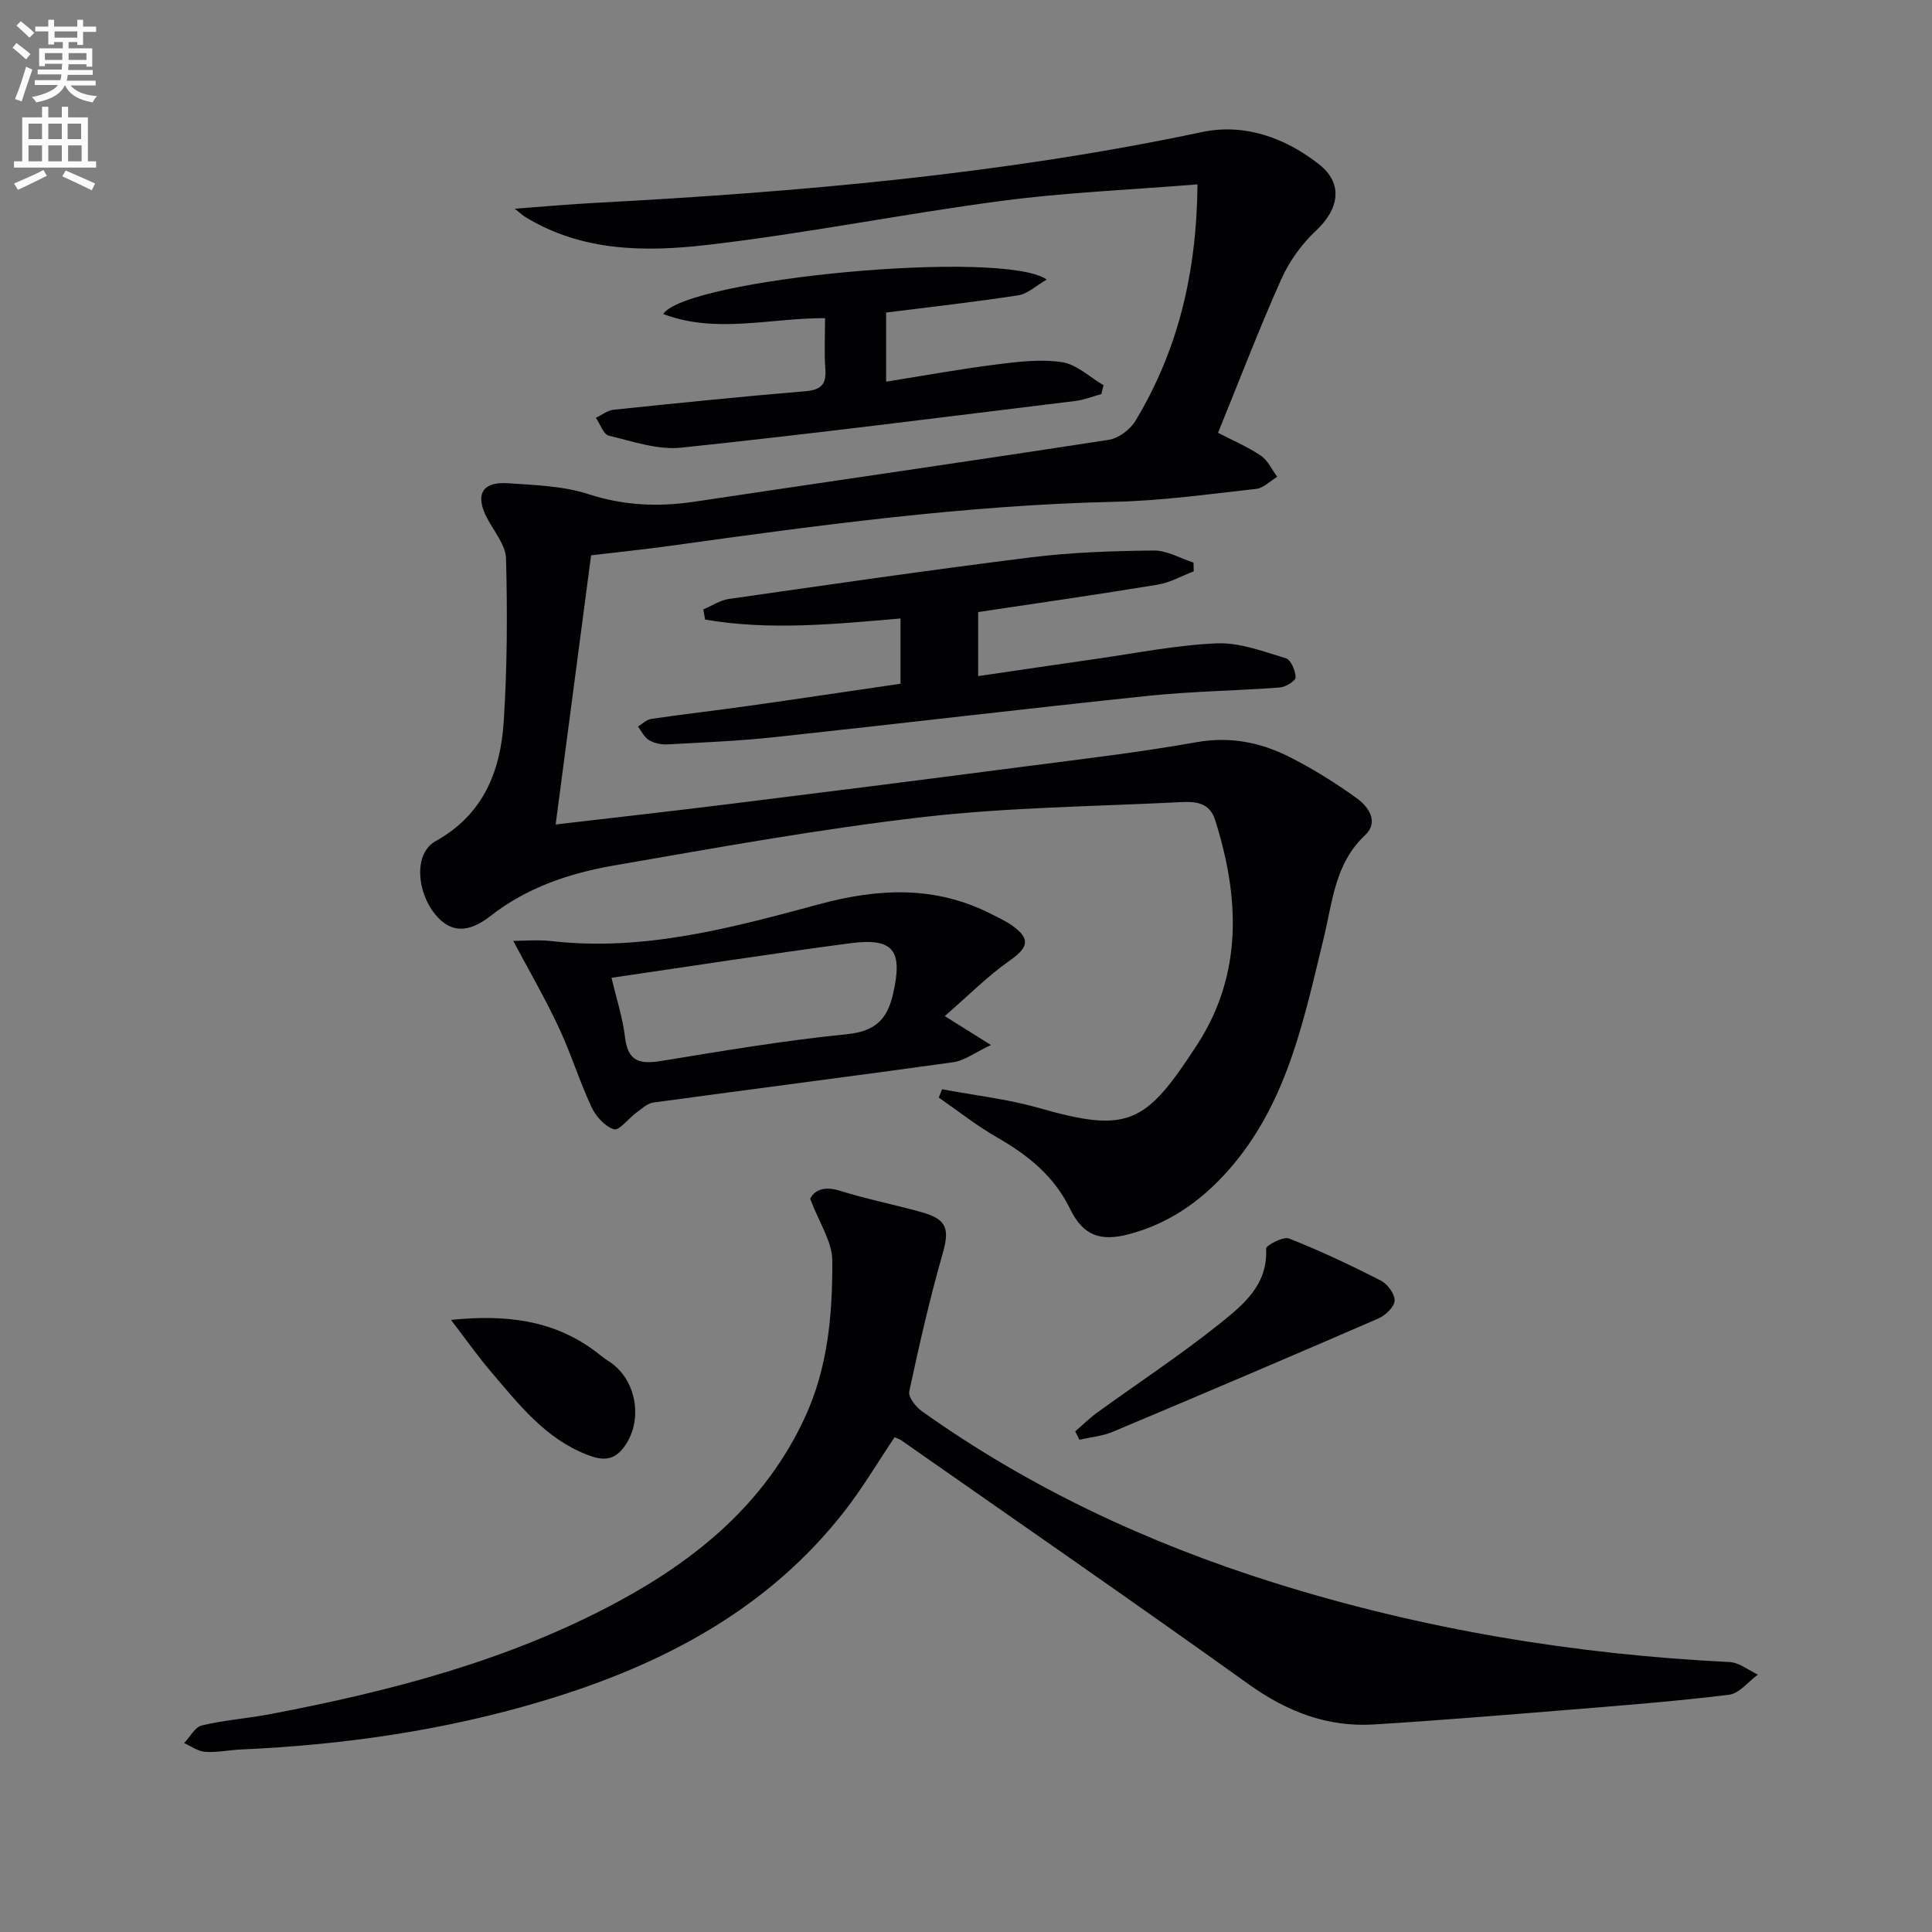 <svg enable-background="new 0 0 400 400" viewBox="0 0 400 400" xmlns="http://www.w3.org/2000/svg"><rect x="0" y="0" width="400" height="400" fill="#808080" stroke="none"/><path d="m2.6 9.9.8-1c.9.7 1.9 1.4 2.9 2.3l-.9 1.1c-1.1-1-2-1.8-2.8-2.4zm.5 10.6c.9-2.1 1.6-4.3 2.3-6.7.4.2.8.4 1.3.6-.7 2.1-1.5 4.3-2.2 6.6zm.3-15.2.9-.9c1 .8 2 1.6 2.8 2.4l-1 1c-.9-.9-1.8-1.7-2.7-2.5zm12.6-1.2h1.2v1.4h2.7v1.1h-2.7v2.7h-1.2v-.6h-1.8v1.3h4.9v3.8h-1.2v-.5h-3.7c0 .4-.1.9-.1 1.2h5.1v1h-5.2c0 .5-.1.9-.2 1.2h6v1h-5.2c1.1 1.3 2.9 2 5.5 2.2-.4.4-.7.8-.9 1.3-2.9-.5-4.8-1.6-5.7-3.5h-.1c-.8 1.7-2.7 2.9-5.9 3.5-.2-.4-.6-.8-.9-1.1 2.8-.6 4.6-1.4 5.4-2.5h-4.8v-1h5.3c.1-.3.2-.7.2-1.2h-4.9v-1h5c0-.4 0-.8.1-1.2h-3.6v.5h-1.2v-3.7h4.9v-1.3h-1.8v.5h-1.2v-2.7h-2.7v-1h2.7v-1.4h1.2v1.4h4.8zm-6.7 8.3h3.6c0-.4 0-.9 0-1.4h-3.6zm1.9-4.6h4.8v-1.3h-4.7v1.3zm6.7 3.2h-3.7v1.4h3.7z" fill="#fbfafc"/><path d="m8.7 22.1h1.3v2.2h2.8v-2.2h1.3v2.2h4.1v9.1h1.7v1.3h-17v-1.3h1.7v-9.1h4.1zm.3 13.1.7 1.2c-1.8.9-3.8 1.9-6 2.9-.2-.4-.5-.8-.8-1.3 2.3-1 4.4-1.9 6.1-2.8zm-3.1-6.4h2.8v-3.2h-2.8zm0 4.6h2.8v-3.3h-2.8zm4.1-4.6h2.8v-3.2h-2.8zm0 4.6h2.8v-3.3h-2.8zm3.6 1.9c2.1.9 4.1 1.8 6.1 2.7l-.7 1.4c-2.2-1.1-4.2-2-6.1-2.9zm3.2-9.7h-2.8v3.2h2.8zm-2.7 7.8h2.8v-3.3h-2.8z" fill="#fbfafc"/><g fill="#010104"><path d="m247.93 38.17c-14.06 1.14-27.35 1.68-40.47 3.41-20.4 2.69-40.62 6.77-61.05 9.13-12.84 1.49-25.99 1.4-37.74-5.84-.42-.26-.78-.61-2.1-1.66 6.14-.45 11.42-.93 16.71-1.21 42.17-2.25 84.16-5.9 125.59-14.66 8.8-1.86 17.21 1.17 24.25 6.7 5.01 3.95 4.16 9.21-.64 13.7-2.95 2.76-5.53 6.32-7.18 10.01-4.6 10.28-8.62 20.82-13.12 31.86 2.84 1.47 6.02 2.83 8.85 4.72 1.46.97 2.29 2.89 3.4 4.39-1.45.87-2.83 2.33-4.35 2.5-9.73 1.08-19.49 2.45-29.26 2.67-30.82.69-61.26 4.84-91.71 9.07-5.55.77-11.13 1.35-16.73 2.01-2.47 18.76-4.87 36.96-7.34 55.73 12.3-1.44 24.11-2.76 35.91-4.23 19.93-2.47 39.86-4.99 59.77-7.59 12.34-1.61 24.72-3.03 36.96-5.21 7.17-1.28 13.57.09 19.7 3.25 4.71 2.42 9.25 5.26 13.54 8.36 2.47 1.78 4.6 4.92 1.71 7.63-6.27 5.87-6.73 13.77-8.56 21.28-4.02 16.44-7.33 33.19-18.61 46.77-5.78 6.96-12.72 12.14-21.58 14.53-6.05 1.63-9.63.36-12.35-5.23-3.3-6.78-8.69-11.1-15.05-14.74-4.23-2.42-8.09-5.49-12.12-8.28.23-.57.46-1.14.69-1.72 6.68 1.26 13.51 2.01 20.02 3.87 18.62 5.33 22.16 3.27 32.79-13.1 9.48-14.61 8.8-30.51 3.71-46.54-1.2-3.77-4.28-3.82-7.27-3.67-17.76.9-35.61 1.06-53.25 3.09-21.41 2.47-42.67 6.34-63.93 10.02-9.18 1.59-18.02 4.54-25.58 10.46-4.66 3.66-8.32 3.43-11.37-.26-4-4.86-4.47-12.74-.01-15.22 9.94-5.53 13.46-14.48 14.13-24.78.73-11.21.77-22.49.48-33.72-.07-2.84-2.49-5.65-3.94-8.42-2.51-4.8-1.05-7.56 4.29-7.2 5.62.38 11.46.55 16.73 2.26 7.36 2.39 14.51 2.67 22 1.55 28.56-4.29 57.15-8.39 85.7-12.8 2.03-.31 4.45-2.13 5.54-3.94 8.75-14.53 12.66-30.43 12.84-48.95z"/><path d="m167.74 248.2c.77-1.59 2.63-2.77 6.11-1.68 5.53 1.73 11.25 2.87 16.85 4.42 5.42 1.5 5.93 3.47 4.44 8.7-2.68 9.38-4.85 18.92-6.89 28.47-.24 1.14 1.36 3.17 2.62 4.07 22.28 15.87 46.78 27.3 72.78 35.47 30.73 9.66 62.27 14.88 94.44 16.46 2 .1 3.92 1.7 5.87 2.6-1.99 1.45-3.85 3.91-5.99 4.17-11.05 1.36-22.16 2.22-33.25 3.12-13.41 1.09-26.83 2.2-40.26 3.03-9.66.59-18.05-2.67-25.97-8.35-23.81-17.05-47.91-33.7-71.91-50.49-.39-.27-.88-.4-1.37-.62-3.43 5.11-6.55 10.4-10.29 15.21-15.98 20.54-37.87 31.94-62.19 39.28-20.46 6.17-41.47 9.2-62.8 10.15-2.49.11-4.99.66-7.45.49-1.49-.1-2.91-1.17-4.36-1.81 1.22-1.27 2.24-3.32 3.68-3.66 4.66-1.11 9.5-1.45 14.22-2.35 24.87-4.74 49.26-11.08 71.73-23.16 16.58-8.92 30.63-20.51 38.83-38.12 4.85-10.4 5.79-21.48 5.74-32.6-.02-3.93-2.71-7.83-4.58-12.8z"/><path d="m106.26 194.8c2.17 0 5.1-.28 7.97.05 19.09 2.17 37.25-2.75 55.29-7.62 12.34-3.33 24.05-3.91 35.65 1.98 1.48.75 3.01 1.45 4.36 2.4 3.91 2.76 3.39 4.56-.49 7.28-4.61 3.23-8.63 7.31-13.44 11.48 3.63 2.27 5.92 3.7 9.57 5.99-3.37 1.58-5.49 3.24-7.81 3.56-20.68 2.89-41.4 5.52-62.1 8.35-1.26.17-2.42 1.31-3.54 2.12-1.61 1.18-3.55 3.76-4.61 3.42-1.88-.61-3.76-2.69-4.65-4.61-2.51-5.4-4.27-11.15-6.8-16.53-2.84-6.06-6.2-11.85-9.4-17.87zm20.35 7.64c1.02 4.36 2.33 8.31 2.8 12.36.59 5.03 3.14 5.57 7.48 4.86 12.76-2.08 25.54-4.25 38.39-5.53 5.84-.58 8.4-2.99 9.62-8.35 2.06-9.03.14-11.69-8.98-10.48-16.28 2.16-32.5 4.69-49.31 7.14z"/><path d="m247.15 118.29c-2.49.95-4.9 2.34-7.47 2.76-12.26 2.02-24.56 3.78-37.16 5.67v13.26c8.23-1.2 16.24-2.4 24.25-3.54 8.38-1.19 16.74-2.89 25.15-3.24 4.74-.2 9.63 1.68 14.31 3.09 1.04.31 1.98 2.56 2.02 3.95.02.69-2.04 2-3.23 2.09-9.11.69-18.27.79-27.34 1.74-25.76 2.69-51.48 5.77-77.23 8.54-7.4.8-14.86 1.1-22.3 1.51-1.26.07-2.72-.25-3.79-.89-.97-.58-1.54-1.84-2.28-2.81.92-.55 1.79-1.44 2.78-1.58 6.74-.99 13.5-1.76 20.24-2.71 10.33-1.46 20.65-3.01 31.34-4.57 0-4.3 0-8.53 0-13.51-13.52 1.16-27.06 2.53-40.45.23-.13-.7-.26-1.4-.39-2.1 1.78-.75 3.5-1.92 5.35-2.18 20.86-2.98 41.72-6.02 62.62-8.62 8.38-1.04 16.88-1.31 25.33-1.4 2.72-.03 5.47 1.62 8.2 2.5.02.59.04 1.2.05 1.81z"/><path d="m170.82 65.87c-11.47-.04-22.54 3.3-33.52-.86 4.92-7.31 70.35-13.49 79.42-7.13-2.22 1.27-3.95 2.96-5.89 3.26-8.99 1.39-18.04 2.39-27.37 3.57v14.31c7.73-1.23 15.17-2.59 22.66-3.54 4.55-.58 9.29-1.17 13.75-.5 3.04.46 5.75 3.1 8.6 4.77-.14.61-.29 1.22-.43 1.83-1.78.49-3.53 1.2-5.35 1.43-27.19 3.33-54.36 6.8-81.6 9.67-4.89.52-10.09-1.29-15.03-2.48-1.13-.27-1.81-2.42-2.69-3.7 1.23-.58 2.41-1.54 3.69-1.67 13.22-1.38 26.44-2.72 39.69-3.83 3.23-.27 4.36-1.4 4.13-4.6-.25-3.44-.06-6.91-.06-10.53z"/><path d="m222.61 296.35c1.53-1.31 2.97-2.75 4.59-3.92 8.47-6.14 17.24-11.89 25.39-18.43 4.78-3.83 9.95-7.99 9.54-15.48-.04-.67 3.56-2.58 4.76-2.1 6.48 2.56 12.8 5.54 19.01 8.72 1.38.71 2.93 2.81 2.84 4.18-.08 1.32-1.94 3.05-3.41 3.68-18.26 7.92-36.57 15.72-54.92 23.43-2.16.91-4.61 1.12-6.93 1.66-.28-.58-.58-1.16-.87-1.74z"/><path d="m93.37 273.27c11.28-1.14 20.84 0 29.38 6.13 1.08.77 2.07 1.68 3.19 2.37 5.93 3.68 7.42 12.55 3.07 18.07-2.17 2.75-4.58 2.48-7.53 1.32-8.63-3.38-14.05-10.4-19.76-17.08-2.74-3.2-5.17-6.67-8.35-10.81z"/></g></svg>
